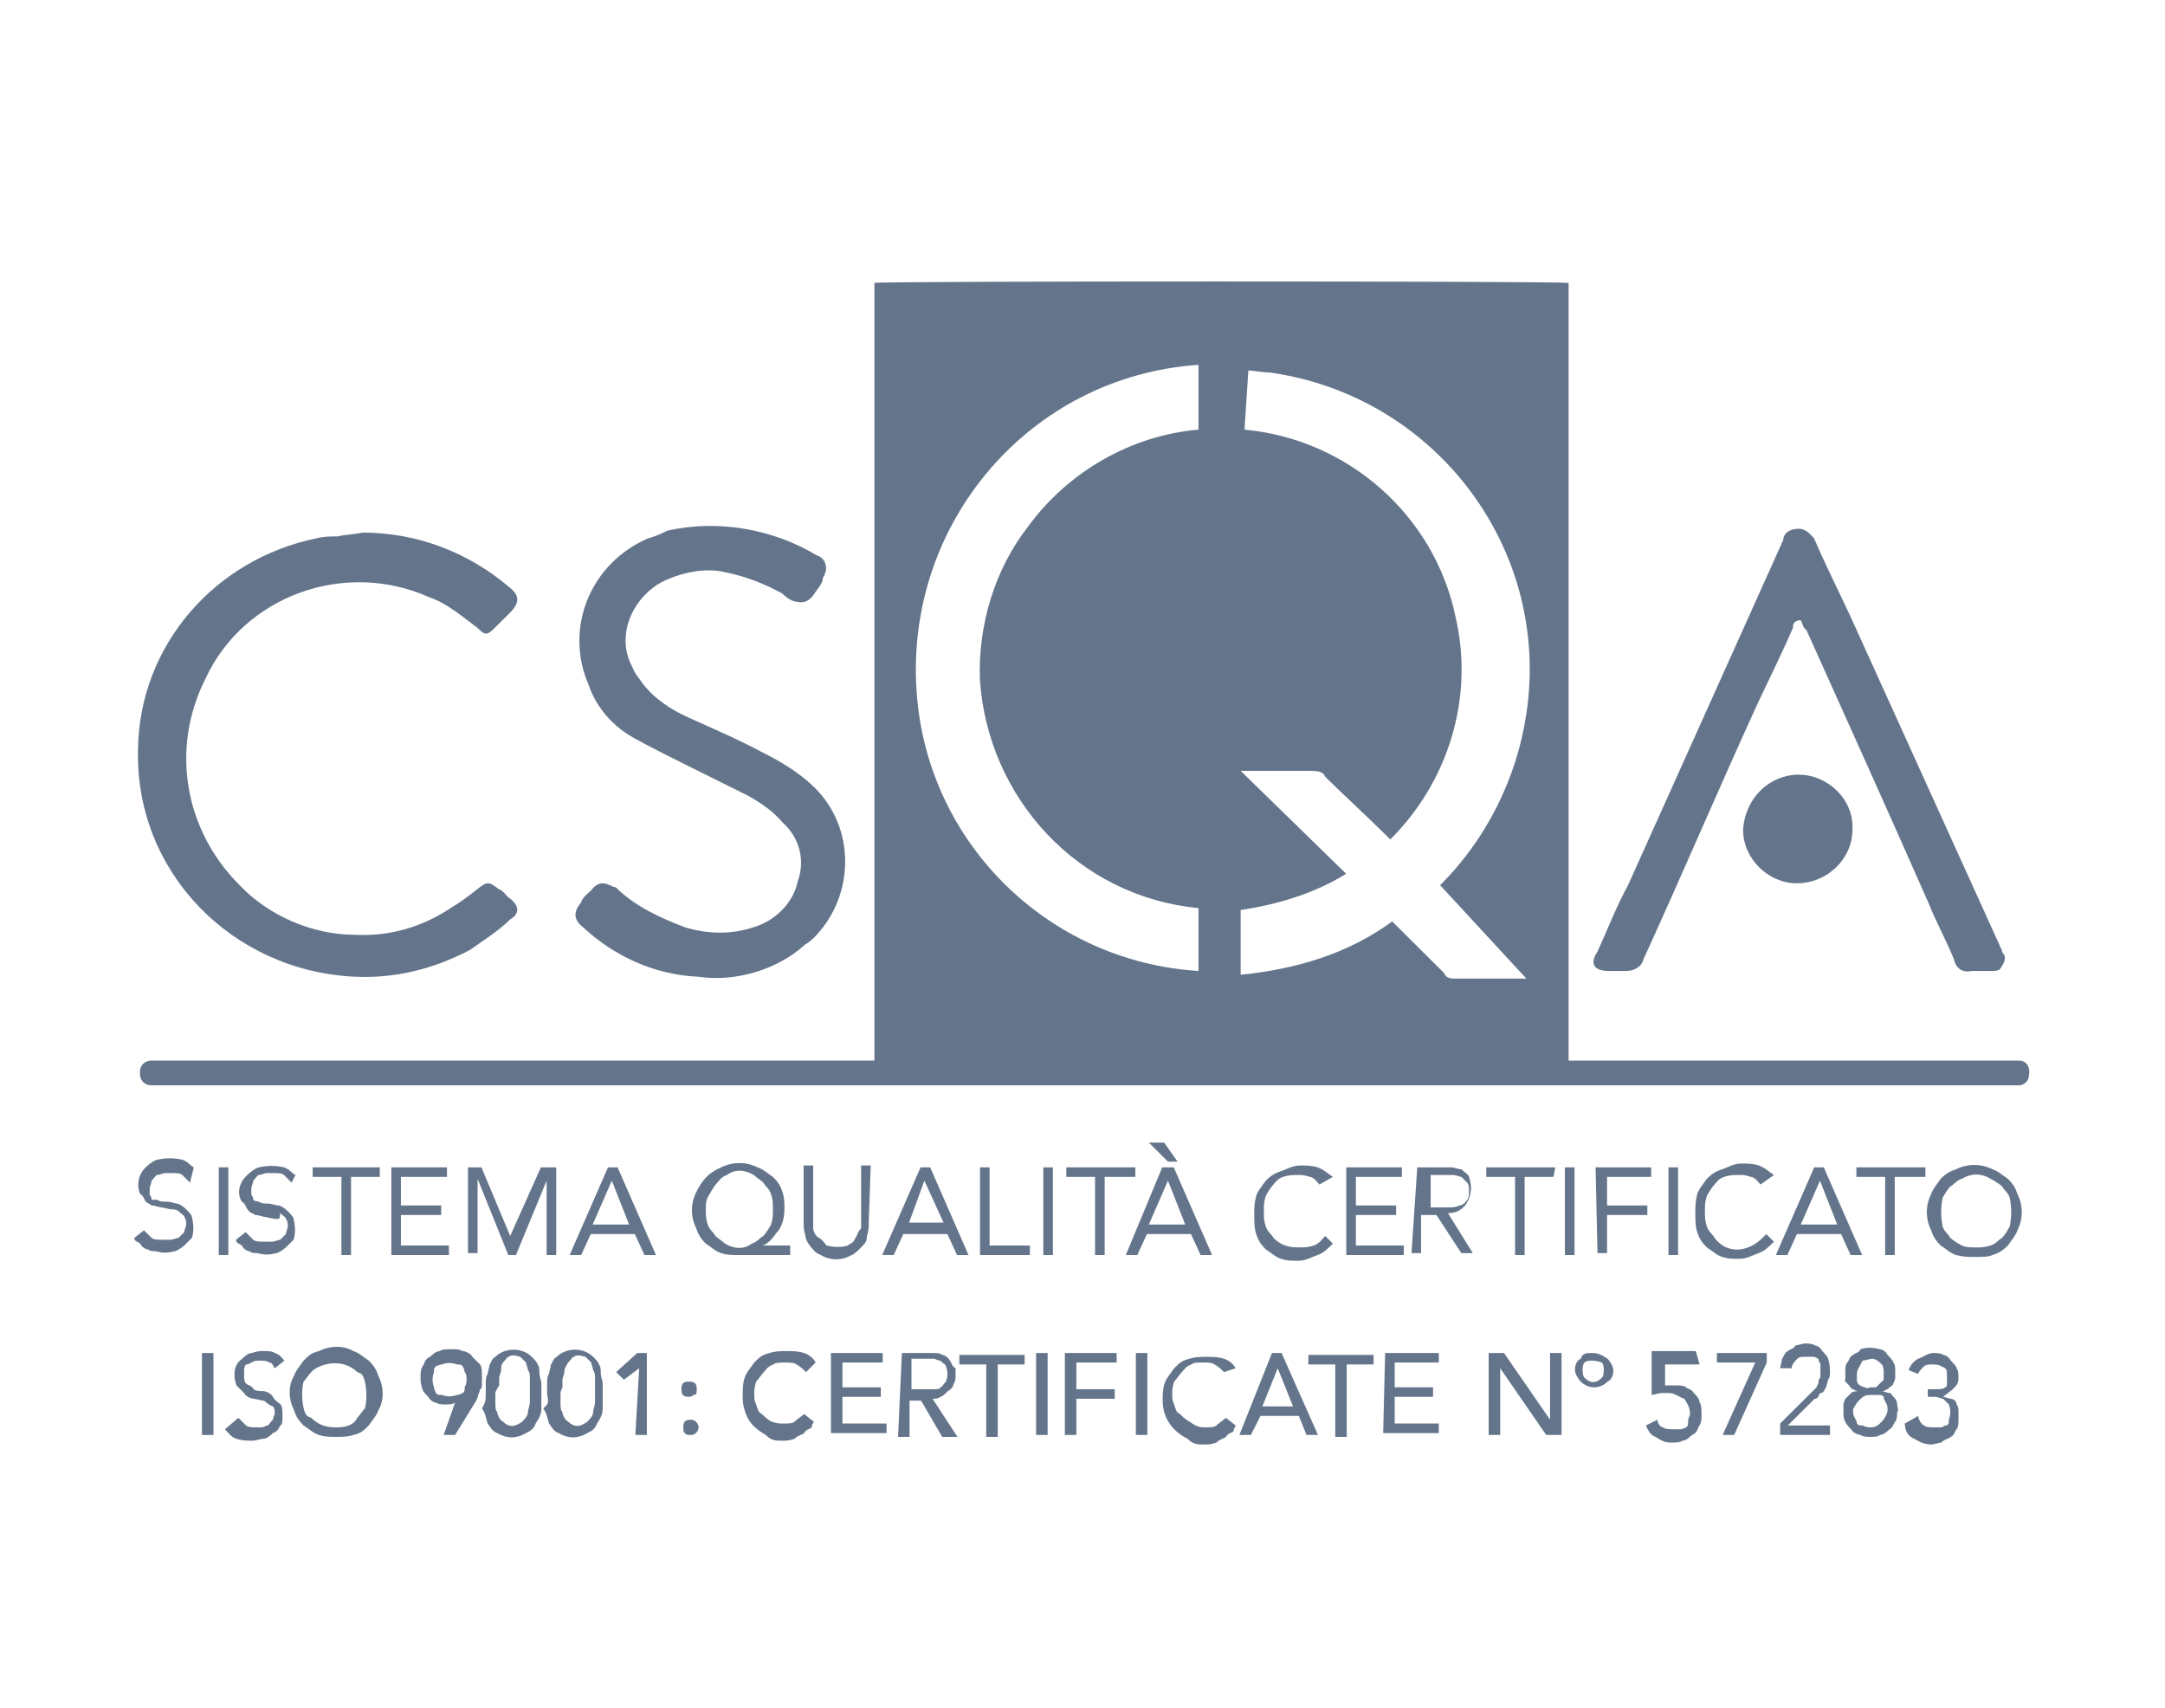 <svg xmlns="http://www.w3.org/2000/svg" width="71" height="56" viewBox="0 0 71 56" fill="none"><path d="M6.623 44.365H7V47.052H6.623V44.365Z" fill="#64758B"></path><path d="M7.817 46.49C7.88 46.552 8.006 46.677 8.069 46.74C8.132 46.802 8.32 46.802 8.383 46.802C8.446 46.802 8.572 46.802 8.572 46.802C8.635 46.802 8.76 46.74 8.76 46.74C8.823 46.74 8.823 46.677 8.949 46.552C8.949 46.49 9.012 46.365 9.012 46.365C9.012 46.302 9.012 46.177 8.949 46.115C8.76 46.052 8.698 45.927 8.635 45.927C8.572 45.927 8.383 45.865 8.32 45.865C8.257 45.865 8.069 45.802 8.006 45.677C7.943 45.615 7.817 45.49 7.754 45.427C7.691 45.24 7.691 45.177 7.691 45.052C7.691 44.865 7.754 44.677 7.943 44.552C8.006 44.49 8.132 44.365 8.257 44.365C8.446 44.302 8.509 44.302 8.635 44.302C8.76 44.302 8.949 44.302 9.012 44.365C9.201 44.427 9.264 44.552 9.326 44.615L9.012 44.865C8.949 44.802 8.949 44.677 8.823 44.677C8.76 44.615 8.635 44.615 8.509 44.615C8.446 44.615 8.32 44.615 8.257 44.677C8.194 44.677 8.194 44.74 8.069 44.74C8.069 44.74 8.006 44.802 8.006 44.927C8.006 45.052 8.006 44.99 8.006 45.115C8.006 45.177 8.006 45.302 8.069 45.365C8.132 45.427 8.257 45.427 8.32 45.552C8.383 45.615 8.572 45.615 8.635 45.615C8.698 45.615 8.886 45.677 8.949 45.802C9.012 45.927 9.138 45.99 9.201 46.052C9.264 46.115 9.264 46.302 9.264 46.427C9.264 46.615 9.264 46.677 9.201 46.74C9.138 46.802 9.138 46.927 8.949 46.99C8.886 47.052 8.76 47.177 8.635 47.177C8.572 47.177 8.383 47.24 8.257 47.24C8.132 47.24 7.943 47.24 7.754 47.177C7.566 47.115 7.503 46.99 7.377 46.865L7.817 46.49Z" fill="#64758B"></path><path d="M11.025 47.115C10.836 47.115 10.648 47.115 10.459 47.052C10.27 46.99 10.145 46.865 9.956 46.74C9.767 46.552 9.704 46.427 9.642 46.24C9.453 45.865 9.453 45.427 9.642 45.115C9.704 44.927 9.83 44.802 9.956 44.615C10.145 44.427 10.207 44.365 10.459 44.302C10.836 44.115 11.277 44.115 11.591 44.302C11.78 44.365 11.905 44.49 12.094 44.615C12.283 44.802 12.346 44.927 12.409 45.115C12.597 45.49 12.597 45.927 12.409 46.24C12.346 46.427 12.22 46.552 12.094 46.74C11.905 46.927 11.843 46.99 11.591 47.052C11.402 47.115 11.214 47.115 11.025 47.115ZM11.025 46.802C11.339 46.802 11.591 46.74 11.717 46.49C11.78 46.427 11.905 46.24 11.968 46.177C12.031 45.927 12.031 45.615 11.968 45.302C11.905 45.115 11.905 45.052 11.717 44.99C11.339 44.615 10.711 44.615 10.27 44.927C10.27 44.927 10.27 44.927 10.207 44.99C10.145 45.052 10.019 45.24 9.956 45.302C9.893 45.552 9.893 45.865 9.956 46.177C10.019 46.365 10.019 46.427 10.207 46.49C10.459 46.74 10.711 46.802 11.025 46.802Z" fill="#64758B"></path><path d="M14.925 45.99C14.862 46.052 14.673 46.052 14.611 46.052C14.548 46.052 14.359 46.052 14.296 45.99C14.233 45.99 14.107 45.927 14.044 45.802C13.982 45.74 13.856 45.615 13.856 45.552C13.793 45.365 13.793 45.302 13.793 45.177C13.793 44.99 13.793 44.927 13.856 44.802C13.919 44.74 13.919 44.552 14.107 44.49C14.17 44.427 14.296 44.302 14.422 44.302C14.485 44.24 14.673 44.24 14.799 44.24C14.988 44.24 15.051 44.24 15.177 44.302C15.239 44.302 15.428 44.365 15.491 44.49C15.554 44.552 15.68 44.677 15.742 44.74C15.805 44.802 15.805 44.99 15.805 45.115C15.805 45.177 15.805 45.302 15.805 45.365C15.805 45.427 15.805 45.552 15.742 45.552C15.742 45.615 15.68 45.74 15.68 45.74C15.68 45.802 15.617 45.927 15.617 45.927L14.925 47.052H14.548L14.925 45.99ZM15.302 45.24C15.302 45.177 15.302 45.052 15.239 44.99C15.239 44.927 15.177 44.802 15.177 44.802C15.114 44.74 15.114 44.74 14.988 44.74C14.799 44.677 14.673 44.677 14.485 44.74C14.422 44.74 14.296 44.802 14.296 44.802C14.233 44.865 14.233 44.865 14.233 44.99C14.17 45.177 14.17 45.302 14.233 45.49C14.233 45.552 14.296 45.677 14.296 45.677C14.359 45.74 14.359 45.74 14.485 45.74C14.673 45.802 14.799 45.802 14.988 45.74C15.051 45.74 15.177 45.677 15.177 45.677C15.239 45.615 15.239 45.615 15.239 45.49C15.302 45.365 15.302 45.302 15.302 45.24Z" fill="#64758B"></path><path d="M15.931 45.677C15.931 45.615 15.931 45.427 15.931 45.365C15.931 45.302 15.931 45.115 15.993 45.052C15.993 44.99 16.056 44.802 16.056 44.74C16.119 44.677 16.119 44.552 16.245 44.49C16.559 44.177 17.125 44.177 17.44 44.49C17.503 44.552 17.628 44.677 17.628 44.74C17.691 44.802 17.691 44.927 17.691 45.052C17.691 45.115 17.754 45.302 17.754 45.365C17.754 45.427 17.754 45.615 17.754 45.677C17.754 45.865 17.754 45.99 17.754 46.177C17.754 46.365 17.691 46.49 17.566 46.677C17.503 46.865 17.377 46.927 17.251 46.99C16.937 47.177 16.622 47.177 16.308 46.99C16.119 46.927 16.056 46.74 15.993 46.677C15.931 46.49 15.931 46.365 15.805 46.177C15.931 45.99 15.931 45.865 15.931 45.677ZM16.245 45.677C16.245 45.74 16.245 45.865 16.245 45.99C16.245 46.115 16.245 46.24 16.308 46.302C16.308 46.365 16.371 46.552 16.496 46.615C16.685 46.802 16.874 46.802 17.125 46.615C17.188 46.552 17.314 46.427 17.314 46.302C17.314 46.24 17.377 46.052 17.377 45.99C17.377 45.802 17.377 45.74 17.377 45.677C17.377 45.615 17.377 45.49 17.377 45.427C17.377 45.365 17.377 45.24 17.377 45.177C17.377 45.115 17.377 44.99 17.314 44.927C17.314 44.865 17.251 44.74 17.251 44.677C17.188 44.615 17.188 44.615 17.062 44.49C16.874 44.427 16.748 44.427 16.685 44.49C16.622 44.49 16.622 44.552 16.496 44.677C16.434 44.74 16.434 44.865 16.434 44.927C16.434 44.99 16.371 45.115 16.371 45.177C16.371 45.24 16.371 45.365 16.371 45.427C16.245 45.615 16.245 45.677 16.245 45.677Z" fill="#64758B"></path><path d="M17.942 45.677C17.942 45.615 17.942 45.427 17.942 45.365C17.942 45.302 17.942 45.115 18.005 45.052C18.005 44.99 18.068 44.802 18.068 44.74C18.131 44.677 18.131 44.552 18.257 44.49C18.571 44.177 19.137 44.177 19.451 44.49C19.514 44.552 19.64 44.677 19.64 44.74C19.703 44.802 19.703 44.927 19.703 45.052C19.703 45.115 19.766 45.302 19.766 45.365C19.766 45.427 19.766 45.615 19.766 45.677C19.766 45.865 19.766 45.99 19.766 46.177C19.766 46.365 19.703 46.49 19.577 46.677C19.514 46.865 19.389 46.927 19.263 46.99C18.948 47.177 18.634 47.177 18.32 46.99C18.131 46.927 18.068 46.74 18.005 46.677C17.942 46.49 17.942 46.365 17.816 46.177C18.068 45.99 17.942 45.865 17.942 45.677ZM18.382 45.677C18.382 45.74 18.382 45.865 18.382 45.99C18.382 46.115 18.382 46.24 18.445 46.302C18.445 46.365 18.508 46.552 18.634 46.615C18.823 46.802 19.011 46.802 19.263 46.615C19.326 46.552 19.451 46.427 19.451 46.302C19.451 46.24 19.514 46.052 19.514 45.99C19.514 45.802 19.514 45.74 19.514 45.677C19.514 45.615 19.514 45.49 19.514 45.427C19.514 45.365 19.514 45.24 19.514 45.177C19.514 45.115 19.514 44.99 19.451 44.927C19.451 44.865 19.389 44.74 19.389 44.677C19.326 44.615 19.326 44.615 19.2 44.49C19.011 44.427 18.886 44.427 18.823 44.49C18.76 44.49 18.76 44.552 18.634 44.677C18.508 44.865 18.508 44.927 18.508 44.99C18.508 45.052 18.445 45.177 18.445 45.24C18.445 45.302 18.445 45.427 18.445 45.49C18.382 45.615 18.382 45.677 18.382 45.677Z" fill="#64758B"></path><path d="M20.962 44.865L20.459 45.24L20.207 44.99L20.899 44.365H21.213V47.052H20.836L20.962 44.865Z" fill="#64758B"></path><path d="M22.597 45.802C22.409 45.802 22.346 45.74 22.346 45.552C22.346 45.365 22.409 45.302 22.597 45.302C22.786 45.302 22.849 45.365 22.849 45.552C22.849 45.615 22.849 45.74 22.786 45.74C22.786 45.677 22.723 45.802 22.597 45.802ZM22.409 46.802C22.409 46.615 22.471 46.552 22.66 46.552C22.849 46.552 22.912 46.74 22.912 46.802C22.912 46.865 22.849 47.052 22.66 47.052C22.597 47.052 22.471 47.052 22.471 46.99C22.409 46.99 22.409 46.865 22.409 46.802Z" fill="#64758B"></path><path d="M26.433 44.99C26.37 44.927 26.244 44.802 26.118 44.74C26.055 44.677 25.867 44.677 25.741 44.677C25.615 44.677 25.427 44.677 25.364 44.74C25.175 44.802 25.112 44.927 25.049 44.99C24.986 45.052 24.86 45.24 24.798 45.302C24.735 45.49 24.735 45.615 24.735 45.677C24.735 45.865 24.735 45.927 24.798 46.052C24.86 46.24 24.86 46.302 24.986 46.365C25.049 46.427 25.175 46.552 25.301 46.615C25.489 46.677 25.552 46.677 25.678 46.677C25.867 46.677 25.992 46.677 26.055 46.615C26.118 46.552 26.307 46.427 26.37 46.365L26.684 46.615C26.684 46.677 26.621 46.677 26.621 46.802C26.558 46.865 26.433 46.865 26.37 46.99C26.307 47.052 26.181 47.052 26.055 47.177C25.867 47.24 25.804 47.24 25.678 47.24C25.427 47.24 25.301 47.24 25.112 47.052C24.798 46.865 24.546 46.677 24.42 46.24C24.357 46.052 24.357 45.927 24.357 45.74C24.357 45.552 24.357 45.365 24.42 45.177C24.483 44.99 24.609 44.865 24.735 44.677C24.923 44.49 24.986 44.427 25.238 44.365C25.427 44.302 25.615 44.302 25.804 44.302C25.992 44.302 26.181 44.302 26.37 44.365C26.558 44.427 26.684 44.552 26.747 44.677L26.433 44.99Z" fill="#64758B"></path><path d="M27.188 44.365H28.948V44.677H27.628V45.49H28.886V45.802H27.628V46.677H29.074V46.99H27.25V44.365H27.188Z" fill="#64758B"></path><path d="M29.577 44.365H30.52C30.709 44.365 30.835 44.365 30.898 44.427C30.96 44.427 31.086 44.49 31.149 44.615C31.212 44.677 31.212 44.802 31.338 44.865C31.338 44.927 31.338 45.052 31.338 45.115C31.338 45.177 31.338 45.302 31.275 45.365C31.275 45.427 31.212 45.552 31.086 45.615C31.023 45.677 30.898 45.802 30.835 45.802C30.772 45.865 30.646 45.865 30.583 45.865L31.401 47.115H30.898L30.206 45.927H29.828V47.115H29.451L29.577 44.365ZM29.891 45.552H30.395C30.457 45.552 30.583 45.552 30.646 45.552C30.709 45.552 30.835 45.552 30.835 45.49C30.898 45.49 30.898 45.427 31.023 45.302C31.086 45.115 31.086 44.99 31.023 44.802C31.023 44.74 30.96 44.74 30.835 44.615C30.772 44.615 30.646 44.552 30.646 44.552C30.583 44.552 30.457 44.552 30.395 44.552H29.891V45.552Z" fill="#64758B"></path><path d="M32.343 44.74H31.463V44.427H33.601V44.74H32.721V47.115H32.343V44.74Z" fill="#64758B"></path><path d="M33.978 44.365H34.356V47.052H33.978V44.365Z" fill="#64758B"></path><path d="M34.985 44.365H36.62V44.677H35.299V45.552H36.557V45.865H35.299V47.052H34.922V44.365H34.985Z" fill="#64758B"></path><path d="M37.25 44.365H37.627V47.052H37.25V44.365Z" fill="#64758B"></path><path d="M40.141 44.99C40.078 44.927 39.953 44.802 39.827 44.74C39.764 44.677 39.575 44.677 39.45 44.677C39.261 44.677 39.135 44.677 39.072 44.74C38.884 44.802 38.821 44.927 38.758 44.99C38.695 45.052 38.569 45.24 38.506 45.302C38.443 45.49 38.443 45.615 38.443 45.677C38.443 45.865 38.443 45.927 38.506 46.052C38.569 46.24 38.569 46.302 38.695 46.365C38.758 46.427 38.884 46.552 39.009 46.615C39.261 46.802 39.387 46.802 39.512 46.802C39.701 46.802 39.827 46.802 39.89 46.74C39.953 46.677 40.141 46.552 40.204 46.49L40.519 46.74C40.519 46.802 40.456 46.802 40.456 46.927C40.393 46.99 40.267 46.99 40.204 47.115C40.141 47.177 40.016 47.177 39.89 47.302C39.701 47.365 39.638 47.365 39.512 47.365C39.261 47.365 39.135 47.365 38.946 47.177C38.443 46.927 38.129 46.49 38.129 45.927C38.129 45.74 38.129 45.552 38.192 45.365C38.255 45.177 38.38 45.052 38.506 44.865C38.695 44.677 38.758 44.615 39.009 44.552C39.198 44.49 39.387 44.49 39.575 44.49C39.764 44.49 39.953 44.49 40.141 44.552C40.33 44.615 40.456 44.74 40.519 44.865L40.141 44.99Z" fill="#64758B"></path><path d="M41.714 44.365H42.028L43.223 47.052H42.846L42.594 46.427H41.336L41.022 47.052H40.645L41.714 44.365ZM42.405 46.115L41.902 44.865L41.399 46.115H42.405Z" fill="#64758B"></path><path d="M43.789 44.74H42.908V44.427H45.046V44.74H44.166V47.115H43.789V44.74Z" fill="#64758B"></path><path d="M45.424 44.365H47.185V44.677H45.739V45.49H46.996V45.802H45.739V46.677H47.185V46.99H45.361L45.424 44.365Z" fill="#64758B"></path><path d="M48.82 44.365H49.323L50.833 46.552V44.365H51.21V47.052H50.707L49.198 44.865V47.052H48.82V44.365Z" fill="#64758B"></path><path d="M52.216 44.365C52.405 44.365 52.531 44.427 52.719 44.552C52.782 44.615 52.908 44.802 52.908 44.927C52.908 45.115 52.845 45.24 52.719 45.302C52.468 45.552 52.091 45.552 51.839 45.302C51.776 45.24 51.65 45.052 51.65 44.927C51.65 44.74 51.713 44.615 51.839 44.552C51.902 44.365 52.028 44.365 52.216 44.365ZM52.216 44.615C52.154 44.615 52.028 44.615 51.965 44.677C51.902 44.74 51.902 44.865 51.902 44.927C51.902 44.99 51.902 45.115 51.965 45.177C52.154 45.365 52.342 45.365 52.531 45.177C52.594 45.115 52.594 44.99 52.594 44.927C52.594 44.865 52.594 44.74 52.531 44.677C52.342 44.615 52.279 44.615 52.216 44.615Z" fill="#64758B"></path><path d="M55.737 44.74H54.605V45.427H54.668H54.731H54.794H54.983C55.046 45.427 55.234 45.427 55.297 45.49C55.36 45.552 55.486 45.552 55.549 45.677C55.612 45.74 55.737 45.865 55.737 45.99C55.8 46.052 55.8 46.24 55.8 46.365C55.8 46.552 55.8 46.615 55.737 46.74C55.675 46.802 55.675 46.99 55.486 47.052C55.423 47.115 55.297 47.24 55.171 47.24C55.108 47.302 54.92 47.302 54.794 47.302C54.605 47.302 54.48 47.24 54.291 47.115C54.102 47.052 54.039 46.865 53.977 46.74L54.354 46.552C54.354 46.615 54.417 46.802 54.543 46.802C54.605 46.865 54.794 46.865 54.857 46.865C54.92 46.865 55.046 46.865 55.108 46.865C55.171 46.865 55.297 46.802 55.297 46.802C55.36 46.74 55.36 46.74 55.36 46.615C55.36 46.49 55.423 46.427 55.423 46.365C55.423 46.177 55.36 46.052 55.234 45.865C55.046 45.802 54.92 45.677 54.731 45.677C54.668 45.677 54.542 45.677 54.48 45.677C54.417 45.677 54.228 45.74 54.165 45.74V44.302H55.612L55.737 44.74Z" fill="#64758B"></path><path d="M57.562 44.677H56.305V44.365H57.94V44.677L56.871 47.052H56.493L57.562 44.677Z" fill="#64758B"></path><path d="M58.379 46.677L59.511 45.552L59.574 45.49C59.574 45.427 59.637 45.427 59.637 45.302C59.637 45.177 59.7 45.24 59.7 45.115C59.7 45.052 59.7 45.052 59.7 44.927C59.7 44.802 59.7 44.74 59.7 44.74C59.7 44.677 59.637 44.677 59.637 44.552C59.574 44.552 59.574 44.49 59.448 44.49C59.322 44.49 59.259 44.49 59.259 44.49C59.071 44.49 59.008 44.49 58.945 44.552C58.882 44.615 58.756 44.74 58.756 44.865H58.379C58.379 44.802 58.442 44.615 58.442 44.552C58.505 44.49 58.505 44.365 58.63 44.302C58.693 44.24 58.819 44.24 58.882 44.115C58.945 44.115 59.134 44.052 59.196 44.052C59.259 44.052 59.448 44.052 59.511 44.115C59.574 44.115 59.7 44.177 59.762 44.302C59.825 44.365 59.951 44.49 59.951 44.552C60.014 44.74 60.014 44.927 60.014 44.99C60.014 45.052 60.014 45.177 59.951 45.24C59.951 45.302 59.888 45.427 59.888 45.49C59.825 45.552 59.825 45.677 59.7 45.677C59.637 45.74 59.637 45.865 59.511 45.865L58.63 46.74H60.014V47.052H58.379V46.677Z" fill="#64758B"></path><path d="M61.336 47.115C61.273 47.115 61.084 47.115 61.021 47.052C60.958 47.052 60.77 46.99 60.707 46.865C60.644 46.802 60.518 46.677 60.518 46.615C60.455 46.552 60.455 46.365 60.455 46.302C60.455 46.24 60.455 46.115 60.455 46.052C60.455 45.99 60.518 45.865 60.518 45.865C60.581 45.802 60.581 45.802 60.707 45.677C60.77 45.615 60.895 45.615 60.958 45.615C60.895 45.615 60.895 45.615 60.77 45.552C60.707 45.552 60.707 45.49 60.581 45.365C60.455 45.24 60.518 45.302 60.518 45.177C60.518 45.115 60.518 44.99 60.518 44.927C60.518 44.865 60.518 44.74 60.581 44.677C60.644 44.615 60.644 44.49 60.77 44.427C60.832 44.365 60.958 44.365 61.021 44.24C61.21 44.177 61.398 44.177 61.65 44.24C61.713 44.24 61.839 44.302 61.901 44.427C61.964 44.49 62.09 44.615 62.09 44.677C62.153 44.74 62.153 44.865 62.153 44.927C62.153 44.99 62.153 45.115 62.153 45.177C62.153 45.24 62.09 45.365 62.09 45.365C62.09 45.427 62.027 45.427 61.901 45.552C61.839 45.552 61.839 45.615 61.713 45.615C61.776 45.615 61.901 45.677 61.964 45.677C62.027 45.677 62.027 45.74 62.153 45.865C62.216 45.927 62.216 46.052 62.216 46.052C62.216 46.115 62.279 46.24 62.216 46.302C62.216 46.365 62.216 46.552 62.153 46.615C62.09 46.677 62.09 46.802 61.964 46.865C61.901 46.927 61.776 47.052 61.65 47.052C61.587 47.115 61.461 47.115 61.336 47.115ZM61.336 46.802C61.524 46.802 61.587 46.74 61.713 46.615C61.776 46.552 61.901 46.365 61.901 46.24C61.901 46.177 61.901 46.052 61.839 45.99C61.839 45.927 61.776 45.927 61.776 45.802C61.713 45.74 61.713 45.74 61.587 45.74C61.524 45.74 61.398 45.74 61.336 45.74C61.147 45.74 61.084 45.802 60.958 45.927C60.895 45.99 60.77 46.177 60.77 46.24C60.77 46.302 60.77 46.427 60.832 46.49C60.832 46.552 60.895 46.552 60.895 46.677C60.958 46.74 60.958 46.74 61.084 46.74C61.21 46.802 61.273 46.802 61.336 46.802ZM60.895 45.052C60.895 45.115 60.895 45.115 60.895 45.24C60.895 45.365 60.958 45.427 61.147 45.49C61.21 45.49 61.21 45.552 61.336 45.49C61.398 45.49 61.524 45.49 61.524 45.49C61.587 45.427 61.713 45.302 61.776 45.24C61.776 45.177 61.776 45.177 61.776 45.052C61.776 44.99 61.776 44.802 61.713 44.74C61.65 44.677 61.524 44.552 61.398 44.552C61.336 44.552 61.147 44.615 61.084 44.615C60.958 44.865 60.895 44.927 60.895 45.052Z" fill="#64758B"></path><path d="M62.907 46.427C62.907 46.49 62.97 46.677 63.096 46.74C63.159 46.802 63.347 46.802 63.41 46.802C63.473 46.802 63.599 46.802 63.662 46.802C63.724 46.802 63.724 46.74 63.85 46.74C63.913 46.677 63.913 46.677 63.913 46.552C63.976 46.365 63.976 46.24 63.913 46.052C63.85 45.99 63.85 45.99 63.724 45.865C63.662 45.865 63.536 45.802 63.473 45.802C63.41 45.802 63.284 45.802 63.221 45.802V45.552C63.284 45.552 63.473 45.552 63.536 45.552C63.599 45.552 63.724 45.552 63.787 45.49C63.85 45.49 63.85 45.427 63.85 45.302C63.85 45.24 63.85 45.24 63.85 45.115C63.85 44.927 63.85 44.865 63.662 44.802C63.599 44.74 63.41 44.74 63.347 44.74C63.284 44.74 63.159 44.74 63.096 44.802C63.033 44.865 62.907 44.99 62.907 45.052L62.593 44.927C62.656 44.74 62.781 44.615 62.907 44.552C63.096 44.49 63.221 44.365 63.41 44.365C63.473 44.365 63.662 44.365 63.724 44.427C63.787 44.427 63.913 44.49 63.976 44.615C64.039 44.677 64.165 44.802 64.165 44.865C64.228 44.927 64.228 45.115 64.228 45.177C64.228 45.365 64.165 45.427 64.039 45.552C63.976 45.615 63.787 45.74 63.724 45.802C63.787 45.802 63.913 45.865 63.976 45.865C64.039 45.865 64.165 45.927 64.165 46.052C64.228 46.115 64.228 46.24 64.228 46.302C64.228 46.365 64.228 46.49 64.228 46.552C64.228 46.615 64.228 46.802 64.165 46.865C64.102 46.927 64.102 47.052 63.976 47.115C63.913 47.177 63.787 47.177 63.662 47.302C63.599 47.302 63.41 47.365 63.347 47.365C63.159 47.365 62.97 47.302 62.781 47.177C62.593 47.115 62.467 46.927 62.467 46.677L62.907 46.427Z" fill="#64758B"></path><path d="M6.23 38.777C6.167 38.715 6.041 38.59 5.978 38.527C5.916 38.465 5.79 38.465 5.664 38.465C5.601 38.465 5.475 38.465 5.412 38.465C5.35 38.465 5.224 38.527 5.161 38.527C5.098 38.527 5.098 38.59 4.972 38.715C4.972 38.777 4.909 38.902 4.909 38.965C4.909 39.027 4.909 39.152 4.909 39.152C4.909 39.215 4.972 39.215 4.972 39.34C5.098 39.34 5.161 39.34 5.161 39.34C5.224 39.402 5.35 39.402 5.475 39.402C5.601 39.402 5.727 39.465 5.79 39.465C5.853 39.465 5.978 39.527 6.104 39.652C6.167 39.715 6.293 39.84 6.293 39.902C6.356 40.152 6.356 40.402 6.293 40.59C6.23 40.652 6.104 40.777 6.041 40.84C5.978 40.902 5.79 41.027 5.727 41.027C5.475 41.09 5.35 41.09 5.098 41.027C5.035 41.027 4.909 41.027 4.846 40.965C4.784 40.965 4.658 40.902 4.595 40.777C4.532 40.715 4.406 40.715 4.406 40.59L4.721 40.34C4.784 40.402 4.909 40.527 4.972 40.59C5.035 40.652 5.224 40.652 5.35 40.652C5.412 40.652 5.538 40.652 5.601 40.652C5.664 40.652 5.79 40.59 5.853 40.59C5.916 40.527 5.916 40.527 6.041 40.402C6.041 40.34 6.104 40.215 6.104 40.152C6.104 40.09 6.104 39.965 6.041 39.902C6.041 39.84 5.978 39.84 5.853 39.715C5.79 39.652 5.664 39.652 5.601 39.652L5.287 39.59C5.224 39.59 5.098 39.527 4.972 39.527C4.909 39.465 4.846 39.465 4.784 39.402C4.721 39.34 4.721 39.215 4.595 39.152C4.469 38.84 4.532 38.465 4.846 38.215C4.909 38.152 5.098 38.027 5.161 38.027C5.412 37.965 5.727 37.965 5.978 38.027C6.167 38.09 6.23 38.215 6.356 38.277L6.23 38.777Z" fill="#64758B"></path><path d="M7.174 38.277H7.488V41.152H7.174V38.277Z" fill="#64758B"></path><path d="M9.564 38.777C9.501 38.715 9.375 38.59 9.312 38.527C9.25 38.465 9.124 38.465 8.998 38.465C8.935 38.465 8.809 38.465 8.746 38.465C8.684 38.465 8.558 38.527 8.495 38.527C8.432 38.527 8.432 38.59 8.306 38.715C8.306 38.777 8.243 38.902 8.243 38.965C8.243 39.027 8.243 39.152 8.243 39.152C8.243 39.215 8.306 39.215 8.306 39.34C8.369 39.402 8.495 39.402 8.495 39.402C8.558 39.465 8.684 39.465 8.809 39.465C8.872 39.465 9.061 39.527 9.124 39.527C9.187 39.527 9.312 39.59 9.438 39.715C9.501 39.777 9.627 39.902 9.627 39.965C9.69 40.215 9.69 40.465 9.627 40.652C9.564 40.715 9.438 40.84 9.375 40.902C9.312 40.965 9.124 41.09 9.061 41.09C8.809 41.152 8.684 41.152 8.432 41.09C8.369 41.09 8.243 41.09 8.18 41.027C8.118 41.027 7.992 40.965 7.929 40.84C7.866 40.777 7.74 40.777 7.74 40.652L8.055 40.402C8.118 40.465 8.243 40.59 8.306 40.652C8.369 40.715 8.558 40.715 8.684 40.715C8.746 40.715 8.872 40.715 8.935 40.715C8.998 40.715 9.124 40.652 9.187 40.652C9.25 40.59 9.25 40.59 9.375 40.465C9.375 40.402 9.438 40.277 9.438 40.215C9.438 40.152 9.438 40.027 9.375 39.965C9.375 39.902 9.312 39.902 9.187 39.777C9.187 40.027 9.124 39.965 8.998 39.965L8.684 39.902C8.621 39.902 8.495 39.84 8.369 39.84C8.306 39.777 8.18 39.777 8.118 39.652C8.055 39.59 8.055 39.465 7.929 39.402C7.74 39.09 7.866 38.715 8.18 38.465C8.243 38.402 8.432 38.277 8.495 38.277C8.746 38.215 9.061 38.215 9.312 38.277C9.501 38.34 9.564 38.465 9.69 38.527L9.564 38.777Z" fill="#64758B"></path><path d="M12.455 38.59H11.512V41.152H11.197V38.59H10.254V38.277H12.455V38.59Z" fill="#64758B"></path><path d="M12.834 38.277H14.658V38.59H13.148V39.527H14.469V39.84H13.148V40.84H14.721V41.152H12.834V38.277Z" fill="#64758B"></path><path d="M15.285 38.277H15.788L16.732 40.527L17.738 38.277H18.241V41.152H17.926V38.715L16.92 41.152H16.669L15.662 38.652V41.09H15.348V38.277H15.285Z" fill="#64758B"></path><path d="M19.939 38.277H20.254L21.512 41.152H21.134L20.82 40.465H19.373L19.059 41.152H18.682L19.939 38.277ZM20.065 38.715L19.436 40.152H20.631L20.065 38.715Z" fill="#64758B"></path><path d="M25.977 41.152H24.216C23.965 41.152 23.839 41.152 23.65 41.09C23.462 41.027 23.336 40.902 23.147 40.777C22.959 40.59 22.896 40.465 22.833 40.277C22.644 39.902 22.644 39.465 22.833 39.09C23.022 38.715 23.21 38.465 23.65 38.277C24.028 38.09 24.468 38.09 24.845 38.277C25.034 38.34 25.16 38.465 25.348 38.59C25.537 38.777 25.6 38.902 25.663 39.09C25.726 39.277 25.726 39.465 25.726 39.652C25.726 39.902 25.663 40.152 25.537 40.34C25.474 40.402 25.348 40.59 25.285 40.652C25.223 40.715 25.097 40.84 24.971 40.84H25.914V41.152H25.977ZM23.147 39.652C23.147 39.84 23.147 39.965 23.21 40.152C23.273 40.34 23.399 40.402 23.462 40.527C23.525 40.59 23.713 40.715 23.776 40.777C24.091 40.965 24.405 40.965 24.657 40.777C24.845 40.715 24.908 40.59 25.034 40.527C25.097 40.465 25.223 40.277 25.285 40.152C25.348 39.965 25.348 39.84 25.348 39.652C25.348 39.465 25.348 39.34 25.285 39.152C25.223 38.965 25.097 38.902 25.034 38.777C24.971 38.715 24.782 38.59 24.72 38.527C24.405 38.34 24.091 38.34 23.839 38.527C23.65 38.59 23.588 38.715 23.525 38.777C23.462 38.84 23.336 39.027 23.273 39.152C23.147 39.34 23.147 39.465 23.147 39.652Z" fill="#64758B"></path><path d="M28.492 40.027C28.492 40.215 28.492 40.34 28.429 40.527C28.429 40.715 28.366 40.777 28.24 40.902C28.177 40.965 27.989 41.152 27.926 41.152C27.611 41.34 27.234 41.34 26.919 41.152C26.731 41.09 26.668 40.965 26.605 40.902C26.542 40.84 26.416 40.652 26.416 40.527C26.354 40.34 26.354 40.215 26.354 40.027V38.215H26.668V39.965C26.668 40.027 26.668 40.215 26.668 40.277C26.668 40.34 26.731 40.527 26.857 40.59C26.982 40.652 27.045 40.777 27.108 40.84C27.36 40.902 27.611 40.902 27.8 40.84C27.863 40.777 27.989 40.777 28.052 40.59C28.114 40.527 28.114 40.402 28.24 40.277C28.24 40.215 28.24 40.027 28.24 39.965V38.215H28.555L28.492 40.027Z" fill="#64758B"></path><path d="M30.189 38.277H30.504L31.762 41.152H31.384L31.07 40.465H29.623L29.309 41.152H28.932L30.189 38.277ZM30.315 38.715L29.812 40.09H30.944L30.315 38.715Z" fill="#64758B"></path><path d="M32.139 38.277H32.453V40.84H33.774V41.152H32.139V38.277Z" fill="#64758B"></path><path d="M34.215 38.277H34.529V41.152H34.215V38.277Z" fill="#64758B"></path><path d="M37.17 38.59H36.227V41.152H35.912V38.59H34.969V38.277H37.233V38.59H37.17Z" fill="#64758B"></path><path d="M38.115 38.277H38.492L39.75 41.152H39.373L39.058 40.465H37.612L37.297 41.152H36.92L38.115 38.277ZM38.618 38.09H38.303L37.675 37.465H38.178L38.618 38.09ZM38.303 38.715L37.675 40.152H38.869L38.303 38.715Z" fill="#64758B"></path><path d="M43.271 38.84C43.208 38.777 43.082 38.59 42.957 38.59C42.768 38.527 42.705 38.527 42.579 38.527C42.391 38.527 42.265 38.527 42.076 38.59C41.888 38.652 41.825 38.777 41.762 38.84C41.699 38.902 41.573 39.09 41.51 39.215C41.447 39.402 41.447 39.527 41.447 39.715C41.447 39.902 41.447 40.027 41.51 40.215C41.573 40.402 41.699 40.465 41.762 40.59C42.013 40.84 42.265 40.902 42.579 40.902C42.768 40.902 42.894 40.902 43.082 40.84C43.271 40.777 43.334 40.652 43.46 40.527L43.711 40.777C43.523 40.965 43.397 41.09 43.208 41.152C43.019 41.215 42.831 41.34 42.579 41.34C42.328 41.34 42.202 41.34 42.013 41.277C41.825 41.215 41.699 41.09 41.51 40.965C41.322 40.777 41.259 40.652 41.196 40.465C41.133 40.277 41.133 40.09 41.133 39.84C41.133 39.59 41.133 39.465 41.196 39.215C41.259 39.027 41.384 38.902 41.51 38.715C41.699 38.527 41.825 38.465 42.013 38.402C42.202 38.34 42.391 38.215 42.642 38.215C42.831 38.215 43.019 38.215 43.208 38.277C43.397 38.34 43.523 38.465 43.711 38.59L43.271 38.84Z" fill="#64758B"></path><path d="M44.15 38.277H45.974V38.59H44.465V39.527H45.785V39.84H44.465V40.84H46.037V41.152H44.15V38.277Z" fill="#64758B"></path><path d="M46.478 38.277H47.169C47.358 38.277 47.484 38.277 47.547 38.277C47.736 38.277 47.798 38.34 47.924 38.34C47.987 38.402 48.176 38.527 48.176 38.59C48.239 38.777 48.239 38.902 48.239 38.965C48.239 39.152 48.176 39.34 48.05 39.527C47.861 39.715 47.736 39.777 47.484 39.777L48.301 41.09H47.924L47.107 39.84H46.603V41.09H46.289L46.478 38.277ZM46.918 39.59H47.232C47.295 39.59 47.421 39.59 47.547 39.59C47.61 39.59 47.736 39.59 47.861 39.527C47.924 39.527 48.05 39.465 48.113 39.34C48.176 39.277 48.176 39.152 48.176 39.027C48.176 38.965 48.176 38.84 48.113 38.777C48.05 38.715 48.05 38.715 47.924 38.59C47.861 38.59 47.736 38.527 47.673 38.527C47.61 38.527 47.484 38.527 47.421 38.527H46.918V39.59Z" fill="#64758B"></path><path d="M50.943 38.59H50V41.152H49.685V38.59H48.742V38.277H51.006L50.943 38.59Z" fill="#64758B"></path><path d="M51.32 38.277H51.635V41.152H51.32V38.277Z" fill="#64758B"></path><path d="M52.326 38.277H54.15V38.59H52.703V39.527H54.024V39.84H52.703V41.09H52.389L52.326 38.277Z" fill="#64758B"></path><path d="M54.654 38.277H55.032V41.152H54.717V38.277H54.654Z" fill="#64758B"></path><path d="M57.736 38.84C57.673 38.777 57.547 38.59 57.421 38.59C57.233 38.527 57.17 38.527 57.044 38.527C56.855 38.527 56.73 38.527 56.541 38.59C56.352 38.652 56.289 38.777 56.227 38.84C56.164 38.902 56.038 39.09 55.975 39.215C55.912 39.402 55.912 39.527 55.912 39.715C55.912 39.902 55.912 40.027 55.975 40.215C56.038 40.402 56.164 40.465 56.227 40.59C56.604 41.09 57.233 41.09 57.736 40.652C57.799 40.59 57.799 40.59 57.925 40.465L58.176 40.715C57.987 40.902 57.862 41.027 57.673 41.09C57.484 41.152 57.296 41.277 57.044 41.277C56.792 41.277 56.667 41.277 56.478 41.215C56.289 41.152 56.164 41.027 55.975 40.902C55.786 40.715 55.723 40.59 55.66 40.402C55.598 40.215 55.598 40.027 55.598 39.777C55.598 39.527 55.598 39.402 55.66 39.152C55.723 38.965 55.849 38.84 55.975 38.652C56.164 38.465 56.289 38.402 56.478 38.34C56.667 38.277 56.855 38.152 57.107 38.152C57.296 38.152 57.484 38.152 57.673 38.215C57.862 38.277 57.987 38.402 58.176 38.527L57.736 38.84Z" fill="#64758B"></path><path d="M59.496 38.277H59.81L61.068 41.152H60.691L60.377 40.465H58.93L58.616 41.152H58.238L59.496 38.277ZM59.685 38.715L59.056 40.152H60.251L59.685 38.715Z" fill="#64758B"></path><path d="M63.08 38.59H62.137V41.152H61.822V38.59H60.879V38.277H63.143V38.59H63.08Z" fill="#64758B"></path><path d="M64.777 41.215C64.526 41.215 64.4 41.215 64.148 41.152C63.96 41.09 63.834 40.965 63.645 40.84C63.457 40.652 63.394 40.527 63.331 40.34C63.142 39.965 63.142 39.527 63.331 39.152C63.394 38.965 63.52 38.84 63.645 38.652C63.834 38.465 63.96 38.402 64.148 38.34C64.526 38.152 64.966 38.152 65.343 38.34C65.532 38.402 65.658 38.527 65.847 38.652C66.035 38.84 66.098 38.965 66.161 39.152C66.35 39.527 66.35 39.965 66.161 40.34C66.098 40.527 65.972 40.652 65.847 40.84C65.658 41.027 65.532 41.09 65.343 41.152C65.218 41.215 64.966 41.215 64.777 41.215ZM64.777 40.902C64.966 40.902 65.092 40.902 65.281 40.84C65.469 40.777 65.532 40.652 65.658 40.59C65.721 40.527 65.846 40.34 65.909 40.215C65.972 39.902 65.972 39.59 65.909 39.277C65.846 39.09 65.721 39.027 65.658 38.902C65.595 38.84 65.406 38.715 65.281 38.652C64.966 38.465 64.652 38.465 64.337 38.652C64.148 38.715 64.086 38.84 63.96 38.902C63.897 38.965 63.771 39.152 63.708 39.277C63.645 39.59 63.645 39.902 63.708 40.215C63.771 40.402 63.897 40.465 63.96 40.59C64.023 40.652 64.211 40.777 64.337 40.84C64.463 40.902 64.652 40.902 64.777 40.902Z" fill="#64758B"></path><path d="M28.676 34.776V9.276C28.927 9.213 50.812 9.213 51.441 9.276V34.776H65.905C65.968 34.776 66.094 34.776 66.22 34.776C66.471 34.776 66.597 35.026 66.534 35.276C66.534 35.463 66.345 35.588 66.22 35.588C66.157 35.588 65.968 35.588 65.905 35.588H5.659C5.407 35.588 5.156 35.588 4.967 35.588C4.716 35.588 4.59 35.401 4.59 35.213C4.59 35.213 4.59 35.213 4.59 35.151C4.59 34.901 4.779 34.776 4.967 34.776C5.03 34.776 5.156 34.776 5.219 34.776H28.676ZM40.813 14.088C44.209 14.4 47.039 16.901 47.731 20.213C48.36 22.901 47.479 25.651 45.593 27.526C45.53 27.463 45.53 27.463 45.404 27.338C44.775 26.713 44.083 26.088 43.454 25.463C43.391 25.276 43.14 25.276 42.951 25.276C42.322 25.276 41.631 25.276 41.002 25.276H40.687L44.146 28.651C43.14 29.276 41.945 29.651 40.687 29.838C40.687 30.526 40.687 31.276 40.687 31.963C42.511 31.776 44.209 31.276 45.655 30.213C45.718 30.276 45.844 30.401 45.907 30.463C46.41 30.963 46.85 31.401 47.353 31.901C47.416 32.088 47.605 32.088 47.731 32.088C48.422 32.088 49.051 32.088 49.806 32.088C49.869 32.088 49.995 32.088 50.057 32.088L47.228 29.026C48.737 27.526 49.743 25.526 50.057 23.401C50.875 17.963 47.039 12.963 41.631 12.213C41.379 12.213 41.127 12.15 40.939 12.15L40.813 14.088ZM39.304 11.963C33.77 12.338 29.682 17.151 30.059 22.651C30.374 27.588 34.336 31.526 39.304 31.838V29.776C35.342 29.401 32.386 26.151 32.135 22.276C32.072 20.463 32.638 18.651 33.707 17.276C35.027 15.463 37.103 14.275 39.304 14.088V11.963Z" fill="#64758B"></path><path d="M11.885 17.463C13.646 17.463 15.344 18.088 16.727 19.276C17.042 19.526 17.042 19.776 16.727 20.088C16.538 20.276 16.413 20.401 16.224 20.588C15.973 20.838 15.91 20.838 15.658 20.588C15.155 20.213 14.652 19.776 14.086 19.588C11.319 18.338 7.986 19.526 6.728 22.276C5.596 24.526 6.036 27.213 7.86 29.026C8.803 30.026 10.25 30.651 11.633 30.651C12.765 30.713 13.834 30.401 14.778 29.776C15.092 29.588 15.344 29.401 15.658 29.151C15.973 28.901 16.035 28.901 16.35 29.151C16.538 29.213 16.601 29.401 16.727 29.463C17.042 29.713 17.042 29.963 16.727 30.151C16.35 30.526 15.847 30.838 15.407 31.151C14.212 31.776 12.954 32.088 11.633 32.026C7.609 31.838 4.401 28.588 4.527 24.526C4.59 21.151 7.043 18.338 10.376 17.651C10.627 17.588 10.879 17.588 11.067 17.588C11.319 17.526 11.633 17.526 11.885 17.463Z" fill="#64758B"></path><path d="M22.891 32.026C21.444 31.963 20.124 31.338 19.117 30.401C18.803 30.151 18.803 29.901 19.055 29.588C19.117 29.401 19.306 29.276 19.369 29.213C19.558 28.963 19.746 28.901 19.998 29.026C20.061 29.026 20.061 29.088 20.186 29.088C20.815 29.713 21.633 30.088 22.45 30.401C23.268 30.651 24.085 30.651 24.903 30.338C25.532 30.088 26.035 29.526 26.161 28.901C26.412 28.213 26.224 27.463 25.658 26.963C25.343 26.588 24.966 26.338 24.526 26.088C23.897 25.776 23.268 25.463 22.639 25.151C22.01 24.838 21.381 24.526 20.815 24.213C20.124 23.838 19.558 23.213 19.306 22.463C18.488 20.588 19.369 18.463 21.256 17.651C21.507 17.588 21.759 17.463 21.884 17.401C23.52 17.026 25.343 17.338 26.79 18.213C27.041 18.276 27.167 18.588 27.041 18.838C27.041 18.901 26.978 18.901 26.978 19.026C26.915 19.213 26.79 19.338 26.664 19.526C26.475 19.776 26.287 19.776 26.035 19.713C25.846 19.651 25.721 19.526 25.658 19.463C25.092 19.151 24.463 18.901 23.834 18.776C23.142 18.588 22.325 18.776 21.696 19.088C20.69 19.651 20.186 20.901 20.753 21.901C20.815 22.088 20.941 22.213 21.067 22.401C21.444 22.901 22.01 23.276 22.576 23.526C23.394 23.901 24.148 24.213 24.966 24.651C25.595 24.963 26.224 25.338 26.727 25.838C28.047 27.151 28.047 29.338 26.727 30.713C26.664 30.776 26.538 30.901 26.412 30.963C25.532 31.776 24.148 32.213 22.891 32.026Z" fill="#64758B"></path><path d="M59.05 20.338C58.798 20.338 58.798 20.526 58.798 20.588C58.421 21.463 57.981 22.338 57.603 23.151C56.346 25.901 55.151 28.713 53.893 31.463C53.83 31.713 53.578 31.838 53.327 31.838C53.138 31.838 52.95 31.838 52.761 31.838C52.258 31.838 52.132 31.588 52.384 31.213C52.698 30.526 53.013 29.713 53.39 29.026L58.421 17.838C58.421 17.776 58.484 17.776 58.484 17.651C58.547 17.401 58.798 17.338 58.987 17.338C59.238 17.338 59.364 17.526 59.49 17.651C59.867 18.526 60.307 19.401 60.685 20.213L65.59 31.026C65.59 31.088 65.653 31.088 65.653 31.213C65.841 31.401 65.716 31.588 65.59 31.776C65.527 31.838 65.401 31.838 65.275 31.838C65.024 31.838 64.898 31.838 64.647 31.838C64.395 31.901 64.144 31.776 64.081 31.463C63.829 30.838 63.515 30.276 63.263 29.651C61.943 26.651 60.559 23.588 59.238 20.651C59.112 20.588 59.113 20.401 59.05 20.338Z" fill="#64758B"></path><path d="M58.988 25.401C59.931 25.401 60.812 26.213 60.749 27.213C60.749 28.151 59.931 28.963 58.925 28.963C57.982 28.963 57.164 28.151 57.164 27.213C57.227 26.151 58.044 25.401 58.988 25.401Z" fill="#64758B"></path></svg>